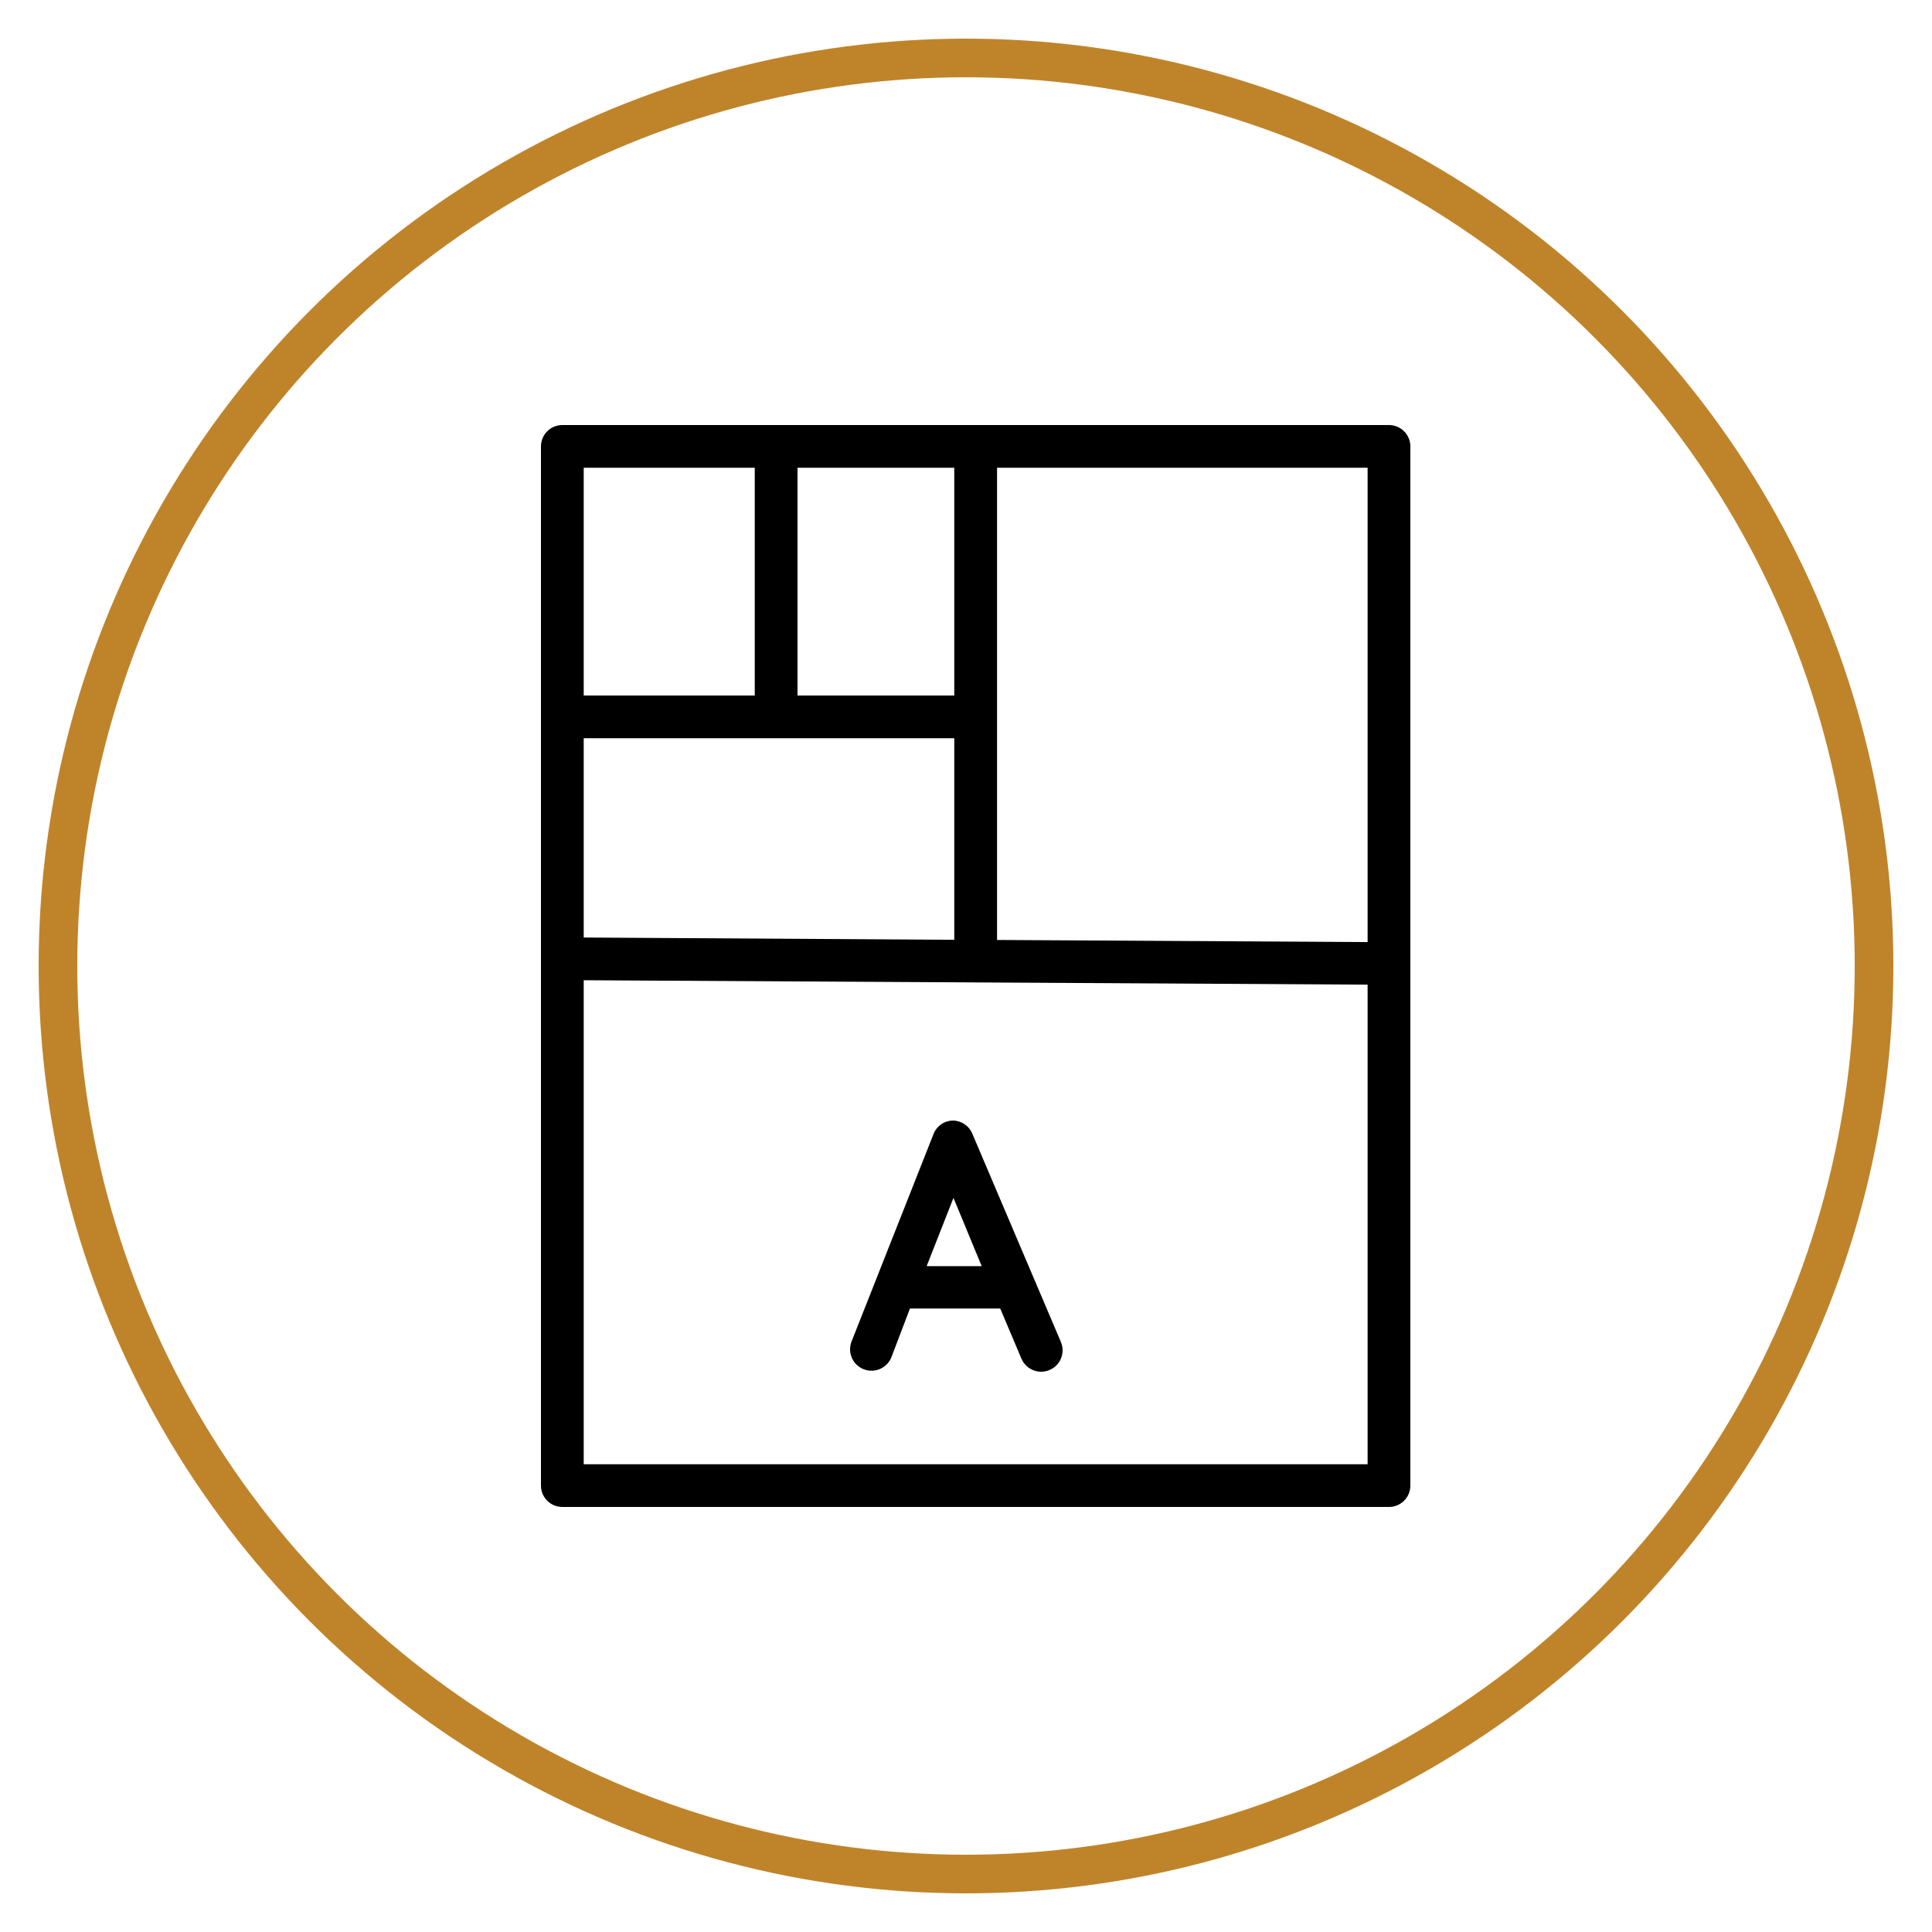 <?xml version="1.0" encoding="UTF-8"?> <svg xmlns="http://www.w3.org/2000/svg" viewBox="1950 2450 100 100" width="100" height="100"><ellipse color="rgb(51, 51, 51)" fill-rule="evenodd" stroke-width="2" stroke="#bf842a" id="tSvg1252290d03b" cx="2000" cy="2500" r="47" title="Ellipse 14" fill="none" fill-opacity="1" stroke-opacity="1" rx="47" ry="47" style="transform: rotate(0deg);"></ellipse><path fill="rgb(0, 0, 0)" stroke="none" fill-opacity="1" stroke-width="1" stroke-opacity="1" color="rgb(51, 51, 51)" id="tSvg120a2f272ff" title="Path 32" d="M 2021.893 2472 C 2007.631 2472 1993.369 2472 1979.107 2472 C 1978.495 2472 1978 2472.495 1978 2473.105 C 1978 2491.035 1978 2508.965 1978 2526.895 C 1978 2527.505 1978.495 2528 1979.107 2528 C 1993.369 2528 2007.631 2528 2021.893 2528 C 2022.505 2528 2023 2527.505 2023 2526.895 C 2023 2508.965 2023 2491.035 2023 2473.105C 2023 2472.495 2022.505 2472 2021.893 2472Z M 2020.787 2498.762 C 2014.393 2498.725 2008 2498.688 2001.607 2498.652 C 2001.607 2490.505 2001.607 2482.358 2001.607 2474.211 C 2008 2474.211 2014.393 2474.211 2020.787 2474.211C 2020.787 2482.394 2020.787 2490.578 2020.787 2498.762Z M 1980.213 2488.211 C 1986.607 2488.211 1993 2488.211 1999.393 2488.211 C 1999.393 2491.688 1999.393 2495.166 1999.393 2498.644 C 1993 2498.605 1986.607 2498.566 1980.213 2498.526C 1980.213 2495.088 1980.213 2491.649 1980.213 2488.211Z M 1999.393 2486 C 1996.689 2486 1993.984 2486 1991.279 2486 C 1991.279 2482.07 1991.279 2478.14 1991.279 2474.211 C 1993.984 2474.211 1996.689 2474.211 1999.393 2474.211C 1999.393 2478.14 1999.393 2482.07 1999.393 2486Z M 1989.066 2474.211 C 1989.066 2478.14 1989.066 2482.07 1989.066 2486 C 1986.115 2486 1983.164 2486 1980.213 2486 C 1980.213 2482.07 1980.213 2478.14 1980.213 2474.211C 1983.164 2474.211 1986.115 2474.211 1989.066 2474.211Z M 1980.213 2525.789 C 1980.213 2517.439 1980.213 2509.088 1980.213 2500.737 C 1993.738 2500.813 2007.262 2500.889 2020.787 2500.965 C 2020.787 2509.24 2020.787 2517.515 2020.787 2525.789C 2007.262 2525.789 1993.738 2525.789 1980.213 2525.789Z"></path><path fill="rgb(0, 0, 0)" stroke="none" fill-opacity="1" stroke-width="1" stroke-opacity="1" color="rgb(51, 51, 51)" id="tSvg2ebd0fa69e" title="Path 33" d="M 2000.324 2508.672 C 2000.153 2508.266 1999.756 2508.001 1999.315 2508 C 1998.86 2508.01 1998.458 2508.301 1998.306 2508.73 C 1996.896 2512.301 1995.485 2515.872 1994.074 2519.443 C 1993.854 2520.013 1994.139 2520.654 1994.71 2520.874 C 1995.281 2521.094 1995.923 2520.809 1996.143 2520.239 C 1996.462 2519.401 1996.781 2518.564 1997.1 2517.727 C 1998.657 2517.727 2000.214 2517.727 2001.771 2517.727 C 2002.136 2518.591 2002.502 2519.455 2002.867 2520.319 C 2003.104 2520.884 2003.753 2521.15 2004.318 2520.914 C 2004.883 2520.678 2005.15 2520.029 2004.914 2519.465C 2003.384 2515.867 2001.854 2512.269 2000.324 2508.672Z M 1997.963 2515.536 C 1998.426 2514.358 1998.889 2513.18 1999.352 2512.002 C 1999.839 2513.18 2000.326 2514.358 2000.813 2515.536C 1999.863 2515.536 1998.913 2515.536 1997.963 2515.536Z"></path><defs> </defs></svg> 